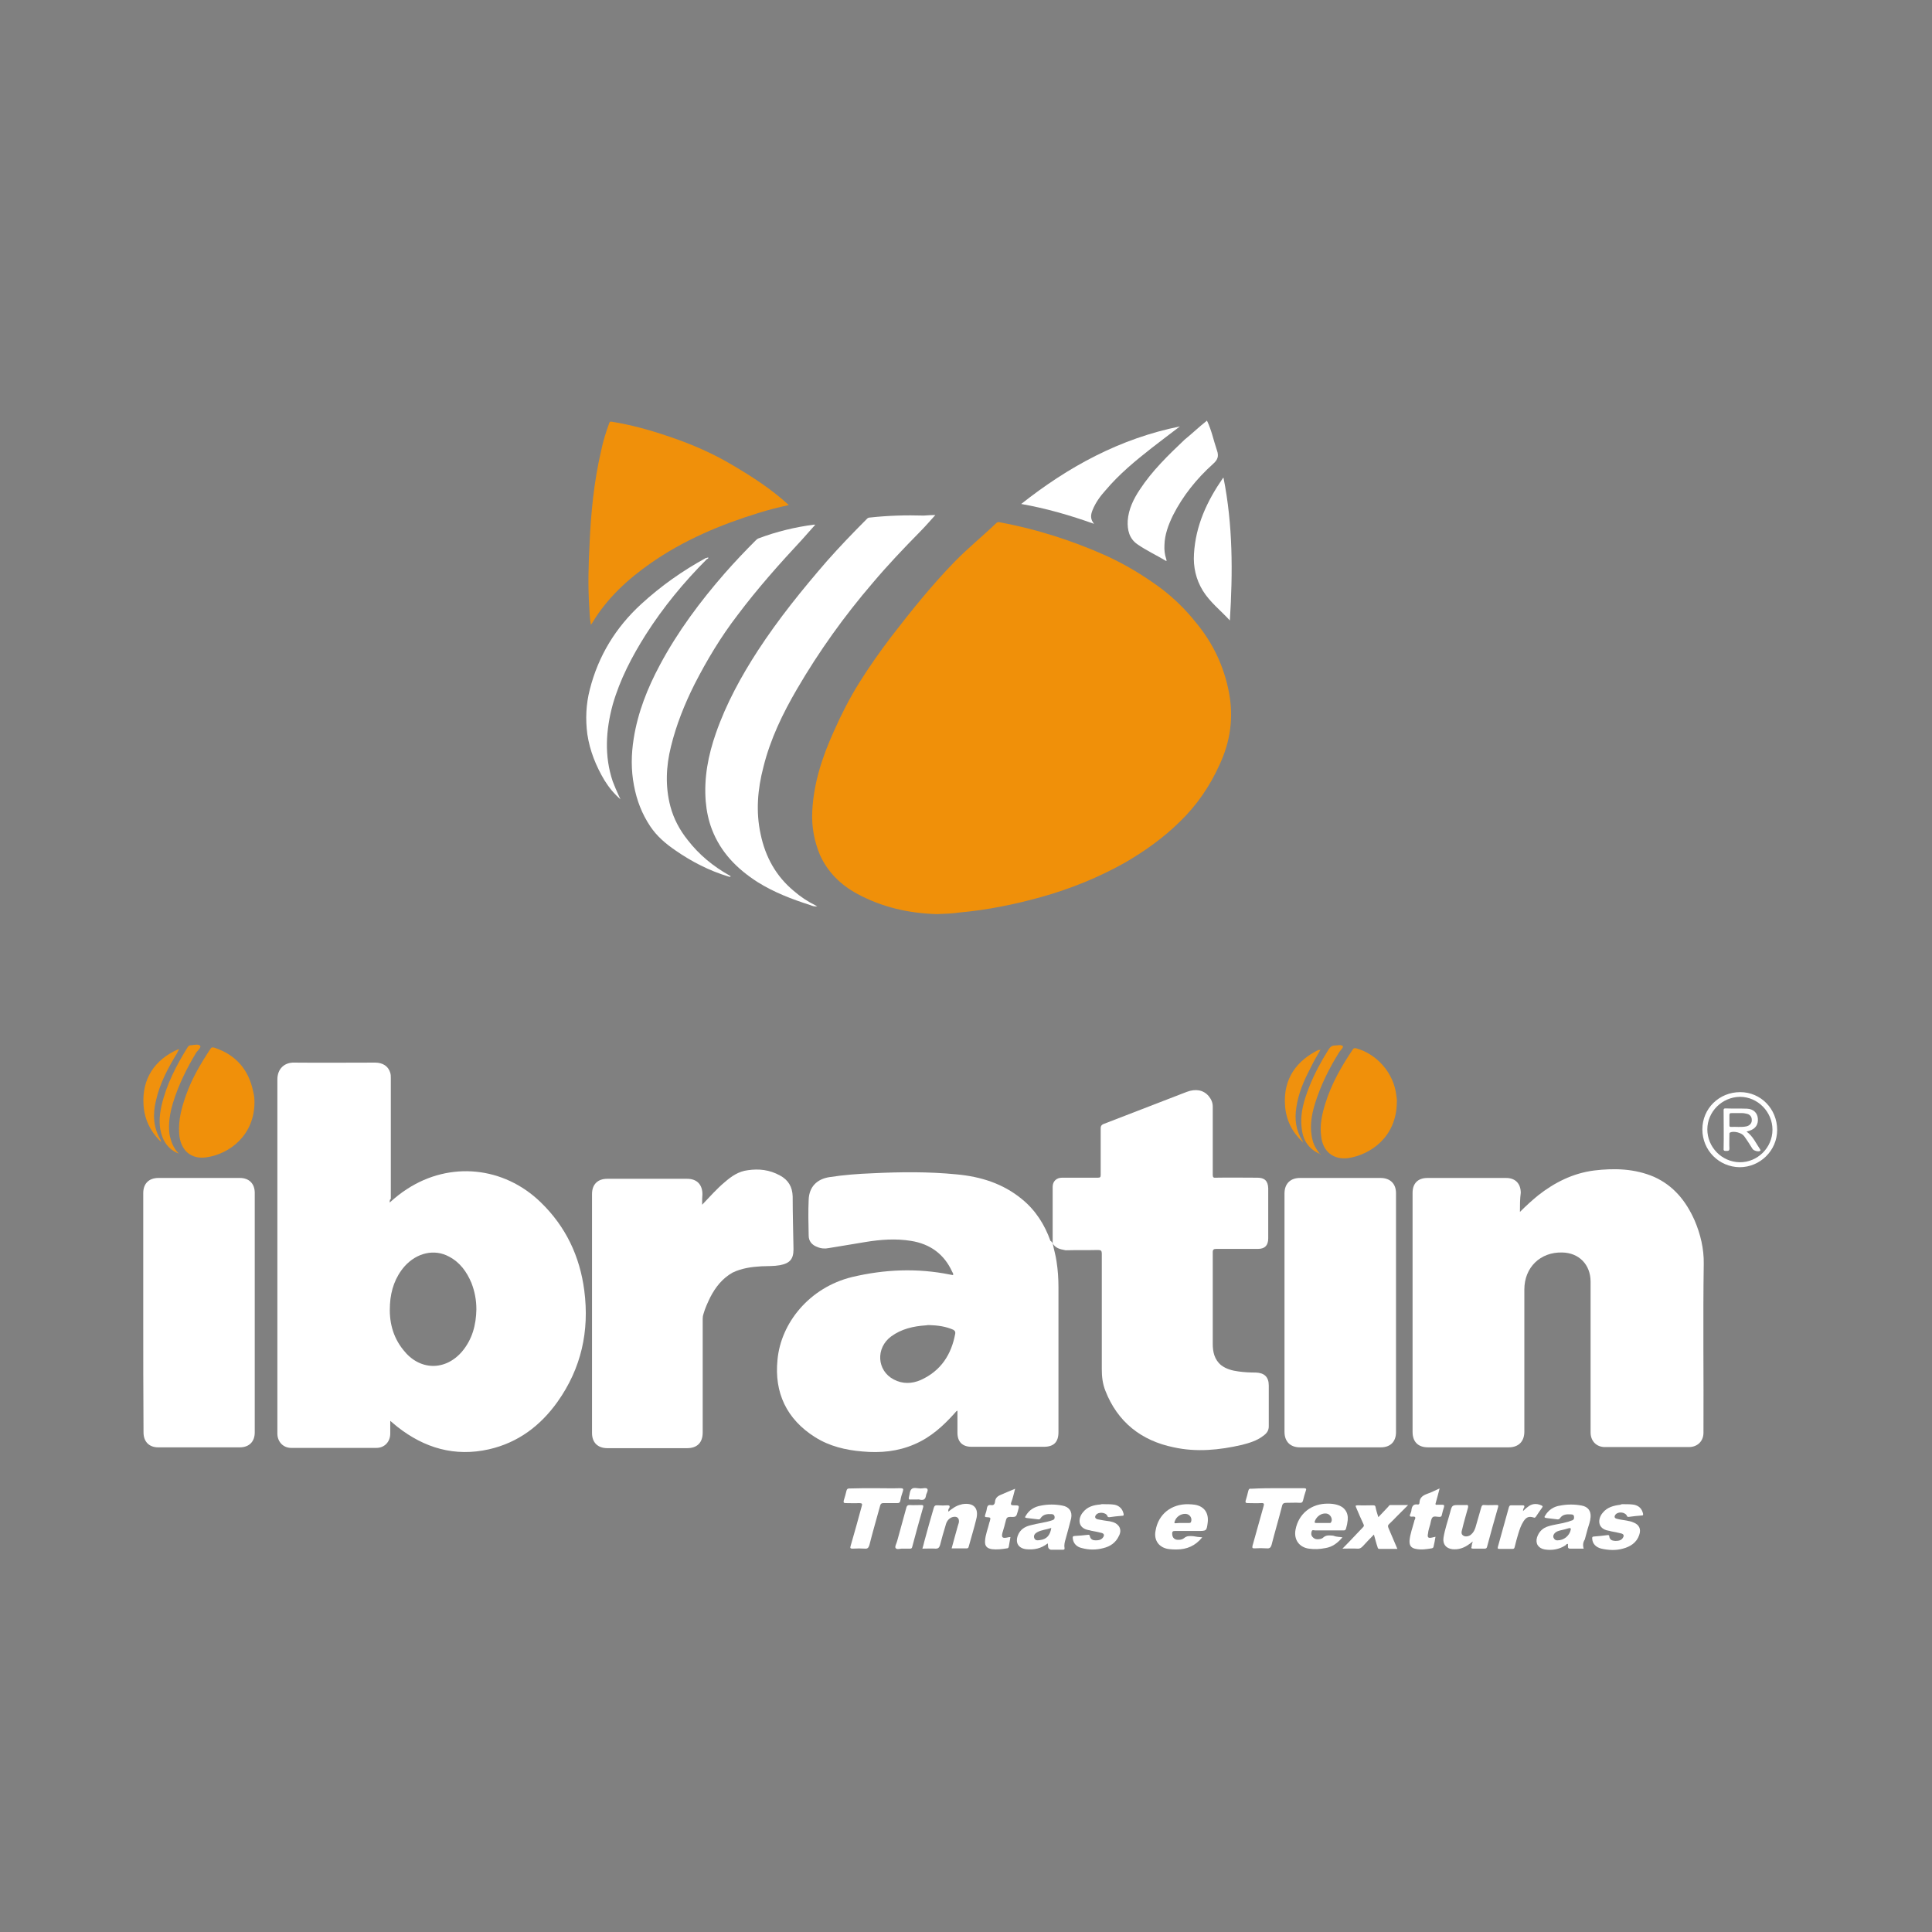 <?xml version="1.0" encoding="utf-8"?>
<!-- Generator: Adobe Illustrator 25.2.1, SVG Export Plug-In . SVG Version: 6.00 Build 0)  -->
<svg version="1.1"
	 id="svg2" inkscape:export-filename="G:\Users\suitedoalex\sites\vedacit-logo-0.png" inkscape:export-xdpi="561.73999" inkscape:export-ydpi="561.73999" inkscape:version="0.92.4 (5da689c313, 2019-01-14)" xmlns:cc="http://creativecommons.org/ns#" xmlns:dc="http://purl.org/dc/elements/1.1/" xmlns:inkscape="http://www.inkscape.org/namespaces/inkscape" xmlns:rdf="http://www.w3.org/1999/02/22-rdf-syntax-ns#" xmlns:sodipodi="http://sodipodi.sourceforge.net/DTD/sodipodi-0.dtd" xmlns:svg="http://www.w3.org/2000/svg"
	 xmlns="http://www.w3.org/2000/svg" xmlns:xlink="http://www.w3.org/1999/xlink" x="0px" y="0px" viewBox="0 0 700 700"
	 style="enable-background:new 0 0 700 700;" xml:space="preserve">
<rect x="0" y="0" width="700" height="700" fill="#808080" stroke="none"/>
<style type="text/css">
	.st0{fill:#F09009;}
	.st1{fill:#FFFFFF;}
	.st2{fill:#F0900A;}
	.st3{fill:#F0910D;}
	.st4{fill:#0E4491;}
</style>
<sodipodi:namedview  bordercolor="#666666" borderopacity="1" gridtolerance="10" guidetolerance="10" id="namedview4" inkscape:current-layer="g10" inkscape:cx="-5.1023246" inkscape:cy="776.21395" inkscape:pageopacity="0" inkscape:pageshadow="2" inkscape:window-height="837" inkscape:window-maximized="1" inkscape:window-width="1600" inkscape:window-x="-8" inkscape:window-y="-8" inkscape:zoom="0.16352943" objecttolerance="10" pagecolor="#ffffff" showgrid="false">
	</sodipodi:namedview>
<g>
	<path class="st0" d="M339.4,331.2c-10.2-0.3-19.9-2.5-28.9-7.4c-5.9-3.2-10.6-7.8-13.4-14c-2.1-5-3.1-10.4-2.8-15.9
		c0.5-10.2,3.6-19.6,7.8-28.9c2.7-6.1,5.7-12,9.2-17.6c3.5-5.6,7.3-11,11.3-16.3c7.4-9.6,15-19.1,23.4-27.7
		c4.8-4.9,10.1-9.2,15-13.9c0.4-0.3,0.7-0.4,1.1-0.3c13.4,2.5,26.3,6.6,38.8,12.2c7.2,3.3,13.9,7.4,20.2,12.1
		c4.5,3.5,8.5,7.4,12,11.8c6.3,7.5,10.4,16.1,12.2,25.7c1.7,9,0.5,17.6-3.4,26c-3.5,7.8-8.3,14.8-14.4,20.7
		c-5.9,5.8-12.6,10.6-19.8,14.8c-9.6,5.4-19.7,9.5-30.4,12.5c-9.7,2.7-19.5,4.7-29.5,5.6C345.2,331,342.3,331.1,339.4,331.2z"/>
	<path class="st1" d="M141.2,435.7c2.1-1.9,4.1-3.5,6.3-4.9c15.5-10.1,35-8.2,48.4,4.8c9.1,8.8,14.2,19.6,15.8,32
		c1.9,14.7-1.1,28.2-9.7,40.3c-6.2,8.7-14.3,14.8-24.8,17.2c-12.4,2.8-23.4-0.4-33.3-8.2c-0.8-0.7-1.6-1.3-2.5-2.1
		c0,1.7,0,3.1,0,4.6c0,3-2.1,5.2-5,5.2c-10.3,0-20.6,0-30.9,0c-2.8,0-4.9-2.1-5-5c0-0.4,0-0.7,0-1c0-42.5,0-85,0-127.5
		c0-3.9,2.6-6.2,6.1-6.1c9.8,0.1,19.6,0,29.3,0c2.8,0,4.8,1.3,5.5,3.7c0.2,0.7,0.2,1.2,0.2,1.9c0,14.6,0,29.1,0,43.8
		C141.2,434.6,141.2,435.1,141.2,435.7z M172.6,474.4c0-3.4-0.6-6.5-1.8-9.6c-1.7-4-4.1-7.4-8.1-9.5c-5.3-2.9-11.7-1.4-16.1,3.5
		c-3.4,3.9-5,8.6-5.3,13.7c-0.4,6.1,0.9,11.8,4.9,16.7c5.8,7.4,15.1,7.6,21.2,0.5C171.1,485.3,172.5,480.1,172.6,474.4z"/>
	<path class="st1" d="M550.7,439.1c2.2-2.2,4.4-4.2,6.6-6c6-4.7,12.6-8,20.2-9c7.4-0.9,14.8-0.7,21.8,2.3
		c7.1,3.2,11.6,8.8,14.7,15.8c2.1,4.9,3.4,10.3,3.3,15.7c-0.3,20.4,0,40.8-0.1,61.2c0,3.1-2.2,5.2-5.3,5.2c-10.1,0-20.3,0-30.4,0
		c-3.1,0-5.2-2.2-5.2-5.3c0-18.2,0-36.4,0-54.6c0-6.2-4.2-10.5-10.3-10.6c-7.9-0.2-13.7,5.4-13.7,13.4c0,17.2,0,34.3,0,51.5
		c0,3.6-2.1,5.7-5.7,5.7c-9.7,0-19.5,0-29.2,0c-3.6,0-5.6-2-5.6-5.6c0-28.9,0-57.7,0-86.6c0-3.5,2-5.4,5.4-5.4c9.5,0,19,0,28.5,0
		c3.4,0,5.3,2.1,5.3,5.4C550.7,434.4,550.7,436.7,550.7,439.1z"/>
	<path class="st1" d="M381.4,450.4c0.4,2.2,1.1,4.4,1.4,6.6c0.5,3.2,0.7,6.3,0.7,9.4c0,17.5,0,35,0,52.5c0,3.6-1.7,5.3-5.3,5.3
		c-8.7,0-17.4,0-26.2,0c-3.3,0-5.1-1.8-5.1-5.1c0-2.6,0-5.3,0-8c-0.5,0.2-0.7,0.6-0.9,0.8c-4.2,4.7-8.8,8.9-14.7,11.4
		c-6,2.6-12.3,3.2-18.8,2.6c-6.1-0.5-12-1.9-17.2-5.2c-10.3-6.5-14.8-16.1-13.6-28c1.2-13.3,11.5-26.2,27-30
		c11.8-2.8,23.6-3.3,35.5-0.9c0.4,0.1,0.7,0.1,1.1,0.2c0.2-0.5-0.1-0.8-0.3-1.2c-2.9-6.4-8-10.1-14.9-11.2c-5.5-0.9-11-0.5-16.5,0.4
		c-4.4,0.7-8.8,1.5-13.3,2.2c-1.4,0.3-2.8,0.2-4.2-0.4c-1.9-0.7-3.1-2.1-3.1-4.1c-0.1-4.4-0.2-8.8,0-13.1c0.2-4.6,3-7.4,7.5-8.1
		c5.1-0.8,10.4-1.2,15.6-1.4c10.2-0.5,20.4-0.6,30.5,0.4c8.7,0.8,16.8,3.3,23.7,9c4.9,4,8.2,9.2,10.3,15.1
		C381.1,449.8,381.1,450.2,381.4,450.4L381.4,450.4z M336.7,480.1c-0.4,0-0.8,0-1.2,0.1c-4.6,0.3-8.9,1.3-12.6,4
		c-5.7,4.2-5.2,12.4,0.9,15.6c3.2,1.7,6.6,1.6,9.8,0.2c7.3-3.3,11.1-9.2,12.5-16.8c0.1-0.7-0.1-1-0.7-1.4
		C342.7,480.6,339.8,480.2,336.7,480.1z"/>
	<path class="st1" d="M381.4,450.5c0-6.8,0-13.6,0-20.5c0-2,1.4-3.3,3.4-3.3c4.3,0,8.7,0,13,0c0.8,0,1-0.2,1-1c0-5.7,0-11.3,0-17
		c0-0.7,0.3-1.1,0.9-1.4c10.1-3.9,20.2-7.8,30.3-11.7c3.2-1.2,6-0.7,7.9,1.5c0.9,1.1,1.5,2.3,1.5,3.8c0,8.2,0,16.4,0,24.7
		c0,0.9,0.2,1.2,1.1,1.1c5-0.1,10.1,0,15.1,0c2.6,0,3.8,1.2,3.9,3.8c0,6.1,0,12.1,0,18.2c0,2.5-1.2,3.8-3.7,3.8c-5,0-10.1,0-15.1,0
		c-0.9,0-1.3,0.2-1.3,1.2c0,11,0,22,0,33.2c0,2.9,0.6,5.7,3,7.7c1.8,1.4,4,2,6.3,2.3c2.1,0.3,4.2,0.4,6.3,0.4
		c3.1,0.1,4.7,1.6,4.7,4.7c0,4.9,0,9.8,0,14.8c0,1.6-0.8,2.6-2.1,3.5c-2.2,1.7-4.9,2.5-7.6,3.2c-8.2,1.9-16.5,2.7-24.7,0.9
		c-11.8-2.4-20.4-9.2-24.8-20.5c-1-2.5-1.3-5.1-1.3-7.8c0-14,0-28,0-41.9c0-1-0.3-1.3-1.3-1.3c-3.9,0.1-7.8,0-11.8,0.1
		C383.9,452.6,382.4,452.2,381.4,450.5C381.4,450.4,381.4,450.5,381.4,450.5z"/>
	<path class="st1" d="M254.4,436.5c2.8-2.9,5.3-5.8,8.2-8.2c2.4-2.1,5-3.9,8.3-4.3c4-0.6,7.9-0.2,11.7,1.9c3,1.6,4.5,4.1,4.6,7.6
		c0,6.4,0.2,12.7,0.3,19.1c0,3.6-1.3,5.1-4.9,5.8c-2.2,0.4-4.5,0.3-6.7,0.4c-3.6,0.2-7.2,0.7-10.5,2.3c-3.7,2.1-6.2,5.3-8.1,9
		c-0.9,1.9-1.8,3.8-2.4,5.9c-0.2,0.6-0.3,1.1-0.3,1.8c0,13.7,0,27.5,0,41.2c0,3.7-2,5.7-5.7,5.7c-9.6,0-19.2,0-28.8,0
		c-3.5,0-5.6-2-5.6-5.5c0-28.9,0-57.7,0-86.6c0-3.5,2.1-5.5,5.5-5.5c9.7,0,19.3,0,29,0c3.5,0,5.5,2.1,5.5,5.6
		C254.4,433.6,254.4,434.9,254.4,436.5z"/>
	<path class="st1" d="M465.4,475.5c0-14.4,0-28.8,0-43.1c0-3.5,2.1-5.6,5.6-5.6c9.7,0,19.5,0,29.2,0c3.5,0,5.6,2.1,5.6,5.5
		c0,28.9,0,57.7,0,86.6c0,3.5-2.1,5.5-5.5,5.5c-9.8,0-19.6,0-29.3,0c-3.5,0-5.6-2.1-5.6-5.6C465.4,504.4,465.4,489.9,465.4,475.5z"
		/>
	<path class="st1" d="M51.9,475.6c0-14.5,0-28.9,0-43.3c0-3.5,2.1-5.5,5.5-5.5c9.8,0,19.6,0,29.5,0c3.4,0,5.4,2.1,5.4,5.4
		c0,29,0,57.8,0,86.8c0,3.4-2.1,5.4-5.4,5.4c-9.9,0-19.7,0-29.6,0c-3.3,0-5.3-2.1-5.3-5.4C51.9,504.6,51.9,490.1,51.9,475.6z"/>
	<path class="st1" d="M338.9,186.6c-1.9,2.1-3.7,4.2-5.7,6.2c-5.9,6-11.6,12-17,18.4c-10.3,12-19.4,24.7-27.4,38.4
		c-5.2,8.9-9.7,18.2-12.2,28.3c-2.1,8-2.8,16.2-1,24.4c1.7,8.1,5.5,15.1,12,20.5c2.4,2.1,5,3.8,7.8,5.2c0.2,0.1,0.3,0.2,0.7,0.4
		c-1.1,0.1-1.9-0.2-2.6-0.5c-6.6-2.1-13.1-4.6-19-8.3c-7.5-4.8-13.4-10.8-16.6-19.2c-1.2-3.2-1.9-6.5-2.2-10
		c-0.7-8.6,0.9-16.8,3.7-24.8c3.7-10.6,9.1-20.5,15.2-29.9c7.5-11.5,16-22,25-32.4c4.6-5.2,9.4-10.2,14.3-15.1
		c0.4-0.5,0.8-0.7,1.4-0.7c6.4-0.7,13-0.9,19.4-0.7C336.1,186.7,337.7,186.6,338.9,186.6z"/>
	<path class="st2" d="M285.8,183c-3.7,0.8-7.3,1.7-10.8,2.8c-14,4.3-27.3,9.9-39.3,18.3c-8.3,5.8-15.7,12.6-21,21.4
		c-0.2,0.3-0.3,0.5-0.6,0.9c-0.4-2.2-0.5-4.3-0.6-6.4c-0.5-7.7-0.3-15.2,0.1-22.8c0.5-11.4,1.6-22.7,4.2-33.9
		c0.7-3.4,1.7-6.6,2.9-9.9c0.2-0.7,0.5-0.7,1-0.6c6.8,1.1,13.4,2.9,19.9,5.1c8.2,2.7,16.2,6.1,23.6,10.5
		C272.5,172.7,279.5,177.2,285.8,183z"/>
	<path class="st1" d="M295.4,190.1c-1.7,1.9-3.2,3.6-4.8,5.4c-8.2,8.8-16.2,17.8-23.4,27.4c-6,7.8-11.1,16.3-15.6,25.1
		c-3.6,7.2-6.6,14.7-8.5,22.5c-1.8,7.2-2.1,14.5-0.2,21.7c1.2,4.5,3.4,8.6,6.3,12.2c4.1,5.3,9.2,9.5,15.1,12.8
		c0.2,0.1,0.4,0.1,0.4,0.4c-0.3,0.2-0.5,0-0.7,0c-7-2.1-13.4-5.4-19.3-9.5c-3.5-2.4-6.7-5.1-9.1-8.7c-3-4.5-4.9-9.4-5.9-14.8
		c-1.1-5.7-1-11.3-0.1-17c1.5-9.5,5-18.3,9.5-26.7c6.4-12,14.6-23,23.5-33.2c3.6-4.1,7.4-8.1,11.3-12c0.3-0.3,0.7-0.6,1.1-0.7
		c6.4-2.4,13-4,19.8-4.9C294.9,190.1,295.1,190.1,295.4,190.1z"/>
	<path class="st2" d="M506.1,399.3c-0.1,12.8-9.7,19.1-17.6,20.3c-5.3,0.7-9.2-2.3-9.8-7.8c-0.6-4.2,0.3-8.1,1.5-12
		c2.2-7.1,5.8-13.4,9.9-19.5c0.3-0.5,0.6-0.6,1.2-0.5c7.7,2.1,13.7,9.1,14.6,17C506,397.6,506.2,398.5,506.1,399.3z"/>
	<path class="st2" d="M92.2,399.3c0,12.1-9.1,18.8-17.3,20c-5.7,0.9-9.6-2.5-10-8.7c-0.3-4.9,0.9-9.3,2.5-13.8
		c2.1-6,5.3-11.4,8.8-16.7c0.4-0.7,0.8-0.7,1.5-0.5c7.8,2.6,12.5,8,14.1,16.2C92.1,396.9,92.2,398.1,92.2,399.3z"/>
	<path class="st1" d="M437.3,152.4c1.7,3.5,2.4,7.2,3.6,10.7c0.8,2.2,0.3,3.5-1.4,5c-5.9,5.3-10.9,11.5-14.5,18.6
		c-1.7,3.5-3,7-3.1,10.8c-0.1,1.7,0.1,3.4,0.6,4.9c0.1,0.3,0.2,0.6,0.1,0.9c-3.5-2.1-7.2-3.8-10.5-6.1c-2.9-2-3.7-5.1-3.5-8.6
		c0.3-4.1,2.1-7.8,4.3-11.1c4.5-6.9,10.4-12.6,16.3-18.2C431.8,157.2,434.4,154.7,437.3,152.4z"/>
	<path class="st1" d="M256.6,201.9c0.2,0.5-0.3,0.6-0.5,0.7c-8.3,8.3-15.8,17.4-22.1,27.3c-5,7.9-9.4,16.3-12,25.4
		c-2.5,9.2-3.1,18.6,0,27.8c0.7,1.8,1.4,3.5,2.2,5.2c0.2,0.5,0.4,0.8,0.6,1.3c-2.3-2-4.2-4.3-5.8-6.9c-3.1-5.2-5.3-10.7-6.2-16.7
		c-0.7-5.4-0.5-10.8,0.9-16.2c3.1-12.2,9.4-22.5,18.7-31c7.1-6.5,14.9-12,23.3-16.6C256.1,202.1,256.4,202.1,256.6,201.9
		L256.6,201.9z"/>
	<path class="st1" d="M427.5,154.5c-3.5,2.7-6.9,5.2-10.2,7.8c-6,4.7-11.8,9.5-16.7,15.3c-1.9,2.1-3.6,4.4-4.7,7.1
		c-0.7,1.7-1,3.3,0.5,5.1c-8.7-3.1-17.3-5.6-26.4-7.2C387.2,169,405.8,158.9,427.5,154.5z"/>
	<path class="st1" d="M445.6,224.8c-3.3-3.6-7.2-6.6-9.8-10.8c-2.5-4.1-3.5-8.6-3.2-13.3c0.6-10.3,4.7-19.1,10.5-27.5
		c0,0,0.1,0,0.2-0.1C446.7,190.2,446.7,207.4,445.6,224.8z"/>
	<path class="st1" d="M463.2,539.2c3.1,0,6.2,0,9.2,0c0.9,0,1,0.3,0.7,1c-0.4,1.1-0.7,2.3-1,3.5c-0.2,0.7-0.5,0.8-1.1,0.8
		c-1.6-0.1-3.2,0-4.9,0c-0.9,0-1.4,0.2-1.6,1.2c-1.2,4.7-2.6,9.4-3.8,14.1c-0.3,0.9-0.7,1.3-1.7,1.2c-1.5-0.1-3-0.1-4.5,0
		c-0.8,0-0.8-0.2-0.7-0.9c1.4-4.8,2.6-9.5,4-14.3c0.3-0.9,0.2-1.3-0.9-1.2c-1.6,0.1-3.2,0-4.9,0c-0.7,0-0.8-0.3-0.7-0.8
		c0.4-1.2,0.7-2.5,1-3.7c0.2-0.7,0.5-0.8,1.1-0.7C457,539.2,460.1,539.2,463.2,539.2z"/>
	<path class="st1" d="M317.1,539.2c3,0,6.1,0.1,9.1,0c1.1,0,1.2,0.3,0.9,1.2c-0.4,1.1-0.7,2.2-0.9,3.4c-0.2,0.7-0.5,0.8-1.1,0.8
		c-1.7,0-3.4,0-5,0c-0.7,0-1,0.2-1.2,0.9c-1.3,4.8-2.7,9.5-3.9,14.3c-0.3,0.9-0.6,1.4-1.6,1.3c-1.4-0.1-2.9-0.1-4.4,0
		c-0.8,0-1.1-0.1-0.8-1c1.4-4.8,2.7-9.5,4-14.3c0.3-0.9,0.2-1.2-0.9-1.2c-1.6,0.1-3.2,0-4.9,0c-0.8,0-0.8-0.3-0.7-0.9
		c0.4-1.2,0.7-2.4,1-3.6c0.2-0.7,0.5-0.8,1.1-0.8C310.8,539.2,313.9,539.2,317.1,539.2z"/>
	<path class="st1" d="M573.8,561.1c-1.8,0-3.4,0-4.9,0c-0.6,0-0.8-0.2-0.8-0.7c0-0.4,0-0.7,0-1c-0.5-0.1-0.7,0.3-0.9,0.5
		c-2.3,1.5-4.9,1.9-7.5,1.5c-2.3-0.4-3.5-2.1-2.8-4.4c0.7-2.1,2.1-3.4,4.1-4c2.2-0.7,4.7-0.9,7-1.6c0.5-0.1,1-0.4,1.5-0.5
		c0.7-0.2,0.9-0.7,0.8-1.3c0-0.7-0.5-0.9-1-0.9c-1.6-0.1-3.1-0.1-4.1,1.4c-0.3,0.4-0.6,0.4-0.9,0.4c-1.4-0.2-2.7-0.3-4.1-0.5
		c-0.7-0.1-0.7-0.4-0.4-0.8c1.2-2.1,3.2-3.4,5.5-3.7c2.6-0.5,5.2-0.5,7.8,0c2.2,0.4,3.4,1.9,3.2,4.2c-0.1,1.5-0.7,3-1.1,4.4
		c-0.3,1.2-0.7,2.5-1,3.7C573.6,558.7,573.4,559.8,573.8,561.1z M564.3,558.1c2.3,0,4.3-1.6,4.8-3.8c0.1-0.7-0.1-0.7-0.7-0.6
		c-1,0.3-2.1,0.6-3.1,0.8c-0.7,0.2-1.4,0.4-1.9,0.9c-0.5,0.5-0.8,1.1-0.5,1.8C563.3,558,563.8,558.1,564.3,558.1z"/>
	<path class="st1" d="M379.6,559.2c-2.4,1.9-5,2.4-7.9,2.1c-2.8-0.4-3.9-2.4-2.9-5c0.8-2.1,2.5-3.2,4.7-3.7c2.5-0.7,5.2-0.9,7.8-1.8
		c0.5-0.2,0.7-0.3,0.8-0.8c0.1-0.8-0.3-1.4-1.1-1.4c-1.5-0.1-3,0-4,1.5c-0.2,0.4-0.5,0.4-0.8,0.4c-1.4-0.2-2.8-0.3-4.2-0.5
		c-0.7-0.1-0.7-0.3-0.4-0.7c1.2-2.2,3.2-3.4,5.6-3.8c2.5-0.5,5.1-0.5,7.7,0c2.4,0.4,3.7,2.1,3.2,4.6c-0.6,2.5-1.3,4.9-2,7.5
		c-0.3,1-0.6,2.1-0.4,3.2c0.1,0.5-0.1,0.7-0.6,0.7c-1.5,0-2.9,0-4.4,0C379.3,561,379.9,559.9,379.6,559.2z M380.9,553.6
		c-1.7,0.6-3.5,0.7-5,1.5c-0.8,0.4-1.5,1.1-1.2,2.1c0.4,1.1,1.3,0.9,2.1,0.8C379.3,557.7,380.5,556.2,380.9,553.6z"/>
	<path class="st1" d="M533.6,558.5c-0.7,0.6-1.3,1-1.9,1.4c-1.7,1.1-3.5,1.6-5.5,1.4c-2.3-0.3-3.5-1.8-3.2-4.1
		c0.5-3.2,1.6-6.2,2.4-9.2c0.7-2.7,0.7-2.7,3.5-2.7c0.7,0,1.6,0,2.3,0c0.7-0.1,0.8,0.2,0.7,0.9c-0.7,2.6-1.5,5.2-2.1,7.8
		c-0.2,0.8-0.6,1.8,0.4,2.4c0.7,0.5,2.1,0.3,2.9-0.5c0.8-0.7,1.2-1.6,1.5-2.5c0.7-2.4,1.4-4.9,2.1-7.3c0.2-0.7,0.5-0.9,1.1-0.8
		c1.5,0.1,2.9,0,4.4,0c0.7,0,0.7,0.1,0.6,0.7c-1.4,4.8-2.7,9.6-4,14.4c-0.1,0.5-0.4,0.7-0.8,0.7c-1.4,0-2.8,0-4.3,0
		c-0.7,0-0.7-0.3-0.5-0.7C533.2,559.8,533.4,559.3,533.6,558.5z"/>
	<path class="st1" d="M343.6,547.7c1.4-1.1,2.8-2.2,4.7-2.6c0.1,0,0.2-0.1,0.3-0.1c4.1-0.7,6.2,1.4,5.1,5.5
		c-0.8,3.3-1.8,6.5-2.7,9.8c-0.1,0.4-0.2,0.7-0.7,0.7c-1.8,0-3.5,0-5.5,0c0.7-2.7,1.5-5.4,2.2-8c0.1-0.5,0.3-0.8,0.4-1.3
		c0.3-1.7-0.7-2.5-2.4-2c-1.4,0.5-2.1,1.7-2.4,3c-0.7,2.3-1.4,4.7-2,7.1c-0.3,0.9-0.6,1.3-1.6,1.3c-1.5-0.1-3.1,0-4.8,0
		c0.3-0.9,0.5-1.8,0.7-2.6c1.1-4,2.2-8.1,3.4-12.1c0.2-0.8,0.6-1.1,1.5-1c1.2,0.1,2.4,0.1,3.5,0c0.7,0,0.9,0.2,0.7,0.9
		C343.7,546.6,343.5,547,343.6,547.7z"/>
	<path class="st1" d="M486.4,557c-1.7,2-3.6,3.5-6.2,3.9c-2,0.4-4,0.5-6,0.2c-3.5-0.5-5.5-3.3-4.8-6.9c1.1-5.8,5.8-9.5,11.8-9.4
		c1.1,0,2.1,0.1,3.2,0.4c2.7,0.7,4.2,2.8,3.9,5.6c-0.1,1-0.3,2-0.6,3c-0.2,0.7-0.5,0.7-1.1,0.7c-3.4,0-6.6,0-10,0
		c-0.5,0-1.1-0.3-1.3,0.2c-0.3,0.7-0.3,1.5,0.2,2.1s1.1,0.9,1.8,0.9c0.7,0,1.6-0.1,2.1-0.6c1.1-1,2.3-0.8,3.6-0.7
		C484.3,556.9,485.3,556.8,486.4,557z M479.3,551.8c0.7,0,1.6,0,2.3,0c0.3,0,0.5,0.1,0.7-0.3c0.7-1.1-0.3-2.9-1.6-3.1
		c-1.8-0.3-3.6,0.9-4.3,2.7c-0.2,0.7,0.1,0.7,0.5,0.7C477.7,551.8,478.5,551.8,479.3,551.8z"/>
	<path class="st1" d="M435.6,557c-2.5,3.1-5.6,4.4-9.3,4.4c-0.8,0-1.7,0-2.4-0.1c-3.8-0.3-6-3.1-5.2-6.8c1-5.9,5.7-9.6,11.8-9.5
		c0.8,0,1.7,0.1,2.5,0.2c3.3,0.6,4.9,2.9,4.6,6.2c-0.4,3.3-0.4,3.3-3.6,3.3c-2.8,0-5.5,0-8.3,0c-0.7,0-1,0.2-1,0.9
		c0,1.6,0.9,2.4,2.4,2.3c0.7,0,1.4-0.2,1.9-0.6c1-0.9,2.1-0.8,3.4-0.7C433.3,556.8,434.4,556.9,435.6,557z M428.4,551.8
		c0.8,0,1.7,0,2.4,0c0.3,0,0.5,0,0.7-0.3c0.6-1.4-0.4-2.9-1.9-3c-1.8-0.1-3.5,1.1-4,2.8c-0.2,0.5-0.1,0.6,0.4,0.6
		C426.7,551.8,427.6,551.8,428.4,551.8z"/>
	<path class="st1" d="M499.4,549.7c1.3-1.4,2.5-2.6,3.6-3.8c0.2-0.3,0.4-0.6,0.8-0.6c2,0,4,0,6.4,0c-1.6,1.6-2.9,2.9-4.2,4.2
		c-0.8,0.8-1.7,1.8-2.6,2.6c-0.6,0.5-0.6,0.9-0.3,1.6c1,2.4,2.1,4.9,3.2,7.5c-2.2,0-4.4,0-6.5,0c-0.6,0-0.6-0.4-0.7-0.7
		c-0.5-1.4-0.8-2.8-1.3-4.5c-1.5,1.5-2.8,2.9-4.1,4.3c-0.6,0.6-1.1,0.9-2,0.8c-1.7-0.1-3.4,0-5.3,0c1.9-1.9,3.5-3.6,5.1-5.3
		c0.7-0.7,1.5-1.6,2.2-2.3c0.5-0.5,0.6-0.7,0.3-1.3c-0.9-2-1.8-3.9-2.6-5.9c-0.3-0.7-0.4-0.9,0.6-0.9c1.9,0.1,3.6,0,5.5,0
		c0.7,0,0.8,0.2,0.9,0.7C498.6,547.2,499,548.4,499.4,549.7z"/>
	<path class="st1" d="M400.5,545c1.1,0,2.2,0,3.4,0.2c1.7,0.4,2.8,1.5,3.2,3.3c0.1,0.6,0,0.7-0.6,0.7c-1.5,0.1-3,0.3-4.5,0.5
		c-0.4,0-0.7,0-0.8-0.5c-0.6-1.3-3.3-1.5-4.1-0.3c-0.6,0.7-0.3,1.4,0.7,1.6c1.4,0.3,2.9,0.5,4.3,0.7c0.4,0.1,0.8,0.2,1.2,0.3
		c2.3,0.8,3.3,2.8,2.1,5c-1.1,2.4-3.1,3.8-5.6,4.4c-2.6,0.7-5.2,0.7-7.8,0c-1.9-0.4-3.1-1.7-3.3-3.4c-0.1-0.7,0-1,0.8-1
		c1.5-0.1,3.1-0.2,4.6-0.4c0.6-0.1,0.7,0.1,0.8,0.6c0.3,1.1,1.1,1.4,2.1,1.4c1.1,0,2.2-0.2,2.8-1.3c0.4-0.7,0.1-1.2-0.7-1.4
		c-1.3-0.3-2.5-0.6-3.8-0.8c-0.3-0.1-0.6-0.2-0.8-0.2c-4.1-0.7-4-4.3-2.1-6.5c1.6-2,3.8-2.6,6.3-2.8
		C399.2,544.9,399.8,545,400.5,545z"/>
	<path class="st1" d="M588.7,545c1.1,0,2.2,0,3.4,0.2c1.8,0.4,2.8,1.5,3.2,3.2c0.1,0.6,0,0.7-0.6,0.7c-1.5,0.1-3.1,0.3-4.6,0.5
		c-0.4,0-0.6-0.1-0.7-0.5c-0.7-1.3-3.2-1.5-4.1-0.3c-0.5,0.7-0.4,1.3,0.6,1.5c1.1,0.3,2.1,0.4,3.3,0.6c0.8,0.2,1.8,0.3,2.6,0.7
		c2.1,0.8,2.9,2.4,2.1,4.6c-0.9,2.7-3.2,4.2-5.9,4.9c-2.5,0.7-5.1,0.6-7.8,0c-2-0.5-3.2-1.8-3.3-3.5c-0.1-0.6,0-0.9,0.7-0.9
		c1.6-0.1,3.2-0.3,4.8-0.5c0.6-0.1,0.7,0.2,0.7,0.7c0.3,1.1,1,1.3,2.1,1.4c1.1,0,2.3-0.1,2.9-1.3c0.4-0.7,0.1-1.2-0.7-1.4
		c-1.3-0.3-2.5-0.6-3.8-0.8c-0.3-0.1-0.6-0.2-0.8-0.2c-4.1-0.7-4-4.3-2.1-6.5c1.6-2,3.9-2.6,6.4-2.9C587.5,544.9,588,545,588.7,545z
		"/>
	<path class="st1" d="M366.1,556.9c-0.2,1.2-0.4,2.4-0.6,3.5c-0.1,0.4-0.3,0.6-0.7,0.6c-1.8,0.3-3.6,0.5-5.4,0.3
		c-1.8-0.3-2.6-1.1-2.5-2.9c0.1-2.4,1.1-4.6,1.6-6.9c0-0.1,0.1-0.1,0.1-0.2c0.4-1.5,0.4-1.5-1.1-1.6c-0.6,0-0.7-0.1-0.6-0.7
		c0.3-0.8,0.6-1.8,0.7-2.7c0.2-0.8,0.6-1.1,1.4-1c0.9,0.2,1.4-0.2,1.5-1.1c0.1-1.4,0.9-2.1,2.1-2.6c1.7-0.7,3.4-1.5,5.2-2.2
		c-0.5,1.8-0.8,3.4-1.4,4.9c-0.3,0.9,0,1.1,0.8,1.1c2.2,0,2.2,0,1.6,2.1c-0.6,2.1-0.6,2.2-2.8,2.1c-0.9,0-1.3,0.3-1.5,1.1
		c-0.4,1.6-0.8,3.1-1.3,4.7c-0.4,1.6,0,2,1.6,1.7C365.3,557,365.6,556.9,366.1,556.9z"/>
	<path class="st1" d="M521.6,539.3c-0.5,1.9-0.9,3.5-1.4,5.2c-0.2,0.6-0.1,0.8,0.6,0.7c0.6,0,1.2,0,1.8,0c0.7,0,0.7,0.3,0.6,0.8
		c-0.3,0.9-0.6,2-0.8,2.9c-0.1,0.6-0.4,0.7-0.9,0.7c-0.8,0-2-0.4-2.5,0.2s-0.6,1.7-0.8,2.5c-0.3,1.1-0.7,2.1-0.8,3.3
		c-0.3,1.4,0,1.8,1.4,1.5c0.4-0.1,0.8-0.2,1.3-0.3c-0.2,1.2-0.4,2.4-0.7,3.6c-0.1,0.4-0.3,0.5-0.7,0.6c-1.9,0.3-3.7,0.6-5.7,0.2
		c-1.7-0.3-2.4-1.2-2.3-3c0.2-2.4,1.1-4.7,1.7-7c0-0.2,0.1-0.4,0.2-0.6c0.4-0.8,0.2-1.2-0.8-1.1c-0.8,0.1-1.3-0.1-0.8-1
		c0.2-0.5,0.4-1,0.4-1.5c0.2-1.3,0.7-2.1,2.2-1.9c0.6,0.1,0.7-0.4,0.7-0.7c0.1-1.9,1.3-2.6,2.9-3.2
		C518.5,540.8,519.9,540,521.6,539.3z"/>
	<path class="st1" d="M616.8,409.2c0-7.6,6.1-13.5,13.7-13.5c7.5,0,13.4,6.1,13.4,13.7c0,7.5-6.2,13.5-13.6,13.5
		C622.8,422.8,616.8,416.8,616.8,409.2z M618.6,409.2c0,6.4,5.2,11.8,11.7,11.9c6.4,0.1,11.9-5.2,11.9-11.8
		c0-6.4-5.3-11.9-11.8-11.9C623.9,397.5,618.6,402.8,618.6,409.2z"/>
	<path class="st3" d="M478.2,418.1c-4.2-1.9-6.2-5.1-6.6-9.6c-0.6-5.2,0.9-10,2.8-14.8s4.3-9.2,7-13.5c0.6-0.9,1.2-1.4,2.3-1.4
		c0.9,0,2.1-0.4,2.8,0.2c0.4,0.4-0.7,1.4-1.2,2.1c-3.7,5.9-6.8,12.1-8.9,18.9c-1.3,4.3-2,8.7-0.8,13.2
		C476,414.9,477,416.5,478.2,418.1C478.3,418,478.3,418.1,478.2,418.1z"/>
	<path class="st3" d="M64.8,418c-2.8-1.1-4.8-3.1-5.9-5.9c-1.5-3.7-1.2-7.7-0.4-11.4c1.8-7.8,5.4-14.7,9.5-21.3
		c0.4-0.6,0.8-0.7,1.4-0.7c1-0.1,2.4-0.5,3.1,0.2c0.5,0.5-0.7,1.6-1.3,2.3c-3.5,5.8-6.5,11.8-8.5,18.3c-1.1,3.7-1.8,7.5-1.3,11.4
		C61.9,413.5,62.8,416,64.8,418z"/>
	<path class="st3" d="M478.4,380.4c-1.3,2.2-2.6,4.5-3.7,6.8c-2.3,4.4-4.3,9-5,14c-0.7,4.3-0.2,8.4,2.2,12.1
		c0.1,0.1,0.1,0.2,0.1,0.3l-0.1,0.1c-3.7-3.5-5.9-7.8-6.3-13c-0.8-10.2,4.6-16.6,12.1-20.3C477.8,380.5,478.1,380.4,478.4,380.4
		C478.3,380.4,478.4,380.4,478.4,380.4z"/>
	<path class="st3" d="M58,413.4c-3.6-3.6-5.7-8-6-13.1c-0.6-9.3,3.9-16.3,12.5-20.1c0.1,0,0.1,0,0.4,0c-0.3,0.5-0.6,0.9-0.7,1.3
		c-3.3,5.4-6.3,11-7.7,17.3c-1.2,5-1,9.8,1.8,14.4C58.1,413.2,58.1,413.3,58,413.4z"/>
	<path class="st1" d="M551.8,547.5c0.7-0.6,1-1,1.6-1.4c1.5-1.3,3.2-1.5,5-0.7c0.5,0.2,0.7,0.4,0.3,0.9c-0.7,1-1.5,2.1-2.2,3.2
		c-0.3,0.4-0.5,0.5-0.9,0.3c-1.7-0.5-2.6-0.1-3.6,1.4c-0.9,1.4-1.4,2.9-1.9,4.5c-0.5,1.6-0.9,3.2-1.3,4.8c-0.1,0.5-0.3,0.7-0.8,0.7
		c-1.6,0-3.2,0-4.7,0c-0.7,0-0.7-0.2-0.6-0.7c1.3-4.8,2.7-9.6,4-14.4c0.2-0.6,0.4-0.7,0.9-0.7c1.3,0,2.6,0,3.9,0
		c0.7,0,1,0.1,0.7,0.9C551.9,546.5,551.9,547,551.8,547.5z"/>
	<path class="st1" d="M327.1,561.1c-0.8-0.1-2.1,0.5-2.6-0.2c-0.4-0.5,0.4-1.8,0.6-2.7c1.1-4,2.2-7.9,3.3-12
		c0.2-0.7,0.5-0.9,1.2-0.9c1.4,0.1,2.8,0,4.2,0c0.6,0,0.8,0.1,0.7,0.7c-1.4,4.9-2.7,9.6-4,14.5c-0.1,0.5-0.4,0.6-0.7,0.6
		C328.7,561.1,328,561.1,327.1,561.1z"/>
	<path class="st1" d="M332,543.3c-0.7,0-1.4,0-2.1,0c-0.7,0.1-0.7-0.3-0.6-0.7v-0.1c0.3-1,0.3-2.4,1-3c0.7-0.7,2.1-0.2,3.3-0.2
		c0.8,0,2.1-0.4,2.4,0.2c0.4,0.6-0.4,1.6-0.5,2.4c-0.2,1.2-0.7,1.7-2,1.5C333,543.2,332.5,543.3,332,543.3z"/>
	<path class="st4" d="M256.6,202c0.1,0,0.2-0.1,0.3-0.1v0.1C256.7,202,256.6,202.1,256.6,202C256.6,201.9,256.6,202,256.6,202z"/>
	<path class="st3" d="M478.4,418c0.1,0,0.2,0.1,0.1,0.2c0,0-0.2,0-0.3-0.1C478.3,418.1,478.3,418,478.4,418z"/>
	<path class="st3" d="M471.9,413.7c0,0.1,0.1,0.2,0.1,0.2C471.9,414,471.8,413.9,471.9,413.7C471.8,413.8,471.8,413.7,471.9,413.7z"
		/>
	<path class="st3" d="M58.3,413.5c0.1,0,0.1,0.1,0.2,0.1l-0.1,0.1C58.3,413.7,58.3,413.6,58.3,413.5
		C58.3,413.6,58.3,413.5,58.3,413.5z"/>
	<path class="st3" d="M58.2,413.2c0,0.1,0.1,0.2,0.1,0.4l0,0c-0.2,0-0.2-0.1-0.3-0.2C58.1,413.3,58.1,413.2,58.2,413.2z"/>
	<path class="st3" d="M478.3,380.4c0-0.1,0.1-0.1,0.1-0.2C478.6,380.3,478.5,380.4,478.3,380.4C478.4,380.4,478.3,380.4,478.3,380.4
		z"/>
	<path class="st1" d="M632.8,410c2.3,1.6,3.4,4.2,4.9,6.4c0.1,0.2,0.3,0.4,0,0.6c-0.7,0.4-2.3-0.1-2.7-0.7c-1-1.6-2-3.2-3.1-4.7
		c-0.9-1.2-3.7-1.9-5-1.3c-0.4,0.2-0.3,0.5-0.3,0.7c0,1.7-0.1,3.5,0,5.1c0,0.9-0.4,0.9-1.1,0.9c-0.7,0-1.1,0-1-0.9
		c0.1-4.6,0-9.1,0-13.6c0-0.5-0.1-0.9,0.7-0.9c2.6,0.1,5.1,0,7.8,0.1c2.3,0.1,3.7,1.5,3.9,3.5c0.2,2.2-0.8,3.8-3.1,4.5
		C633.4,409.8,633.1,409.9,632.8,410z M629.6,403.3c-0.8,0-1.5,0-2.2,0c-0.6,0-0.8,0.1-0.8,0.7c0,1.2,0,2.4,0,3.6
		c0,0.4,0,0.7,0.5,0.7c1.9-0.1,3.8,0.2,5.7-0.2c1.2-0.3,2-1.2,1.9-2.4c0-1.1-0.7-2-2-2.2C631.6,403.2,630.6,403.3,629.6,403.3z"/>
</g>
</svg>
